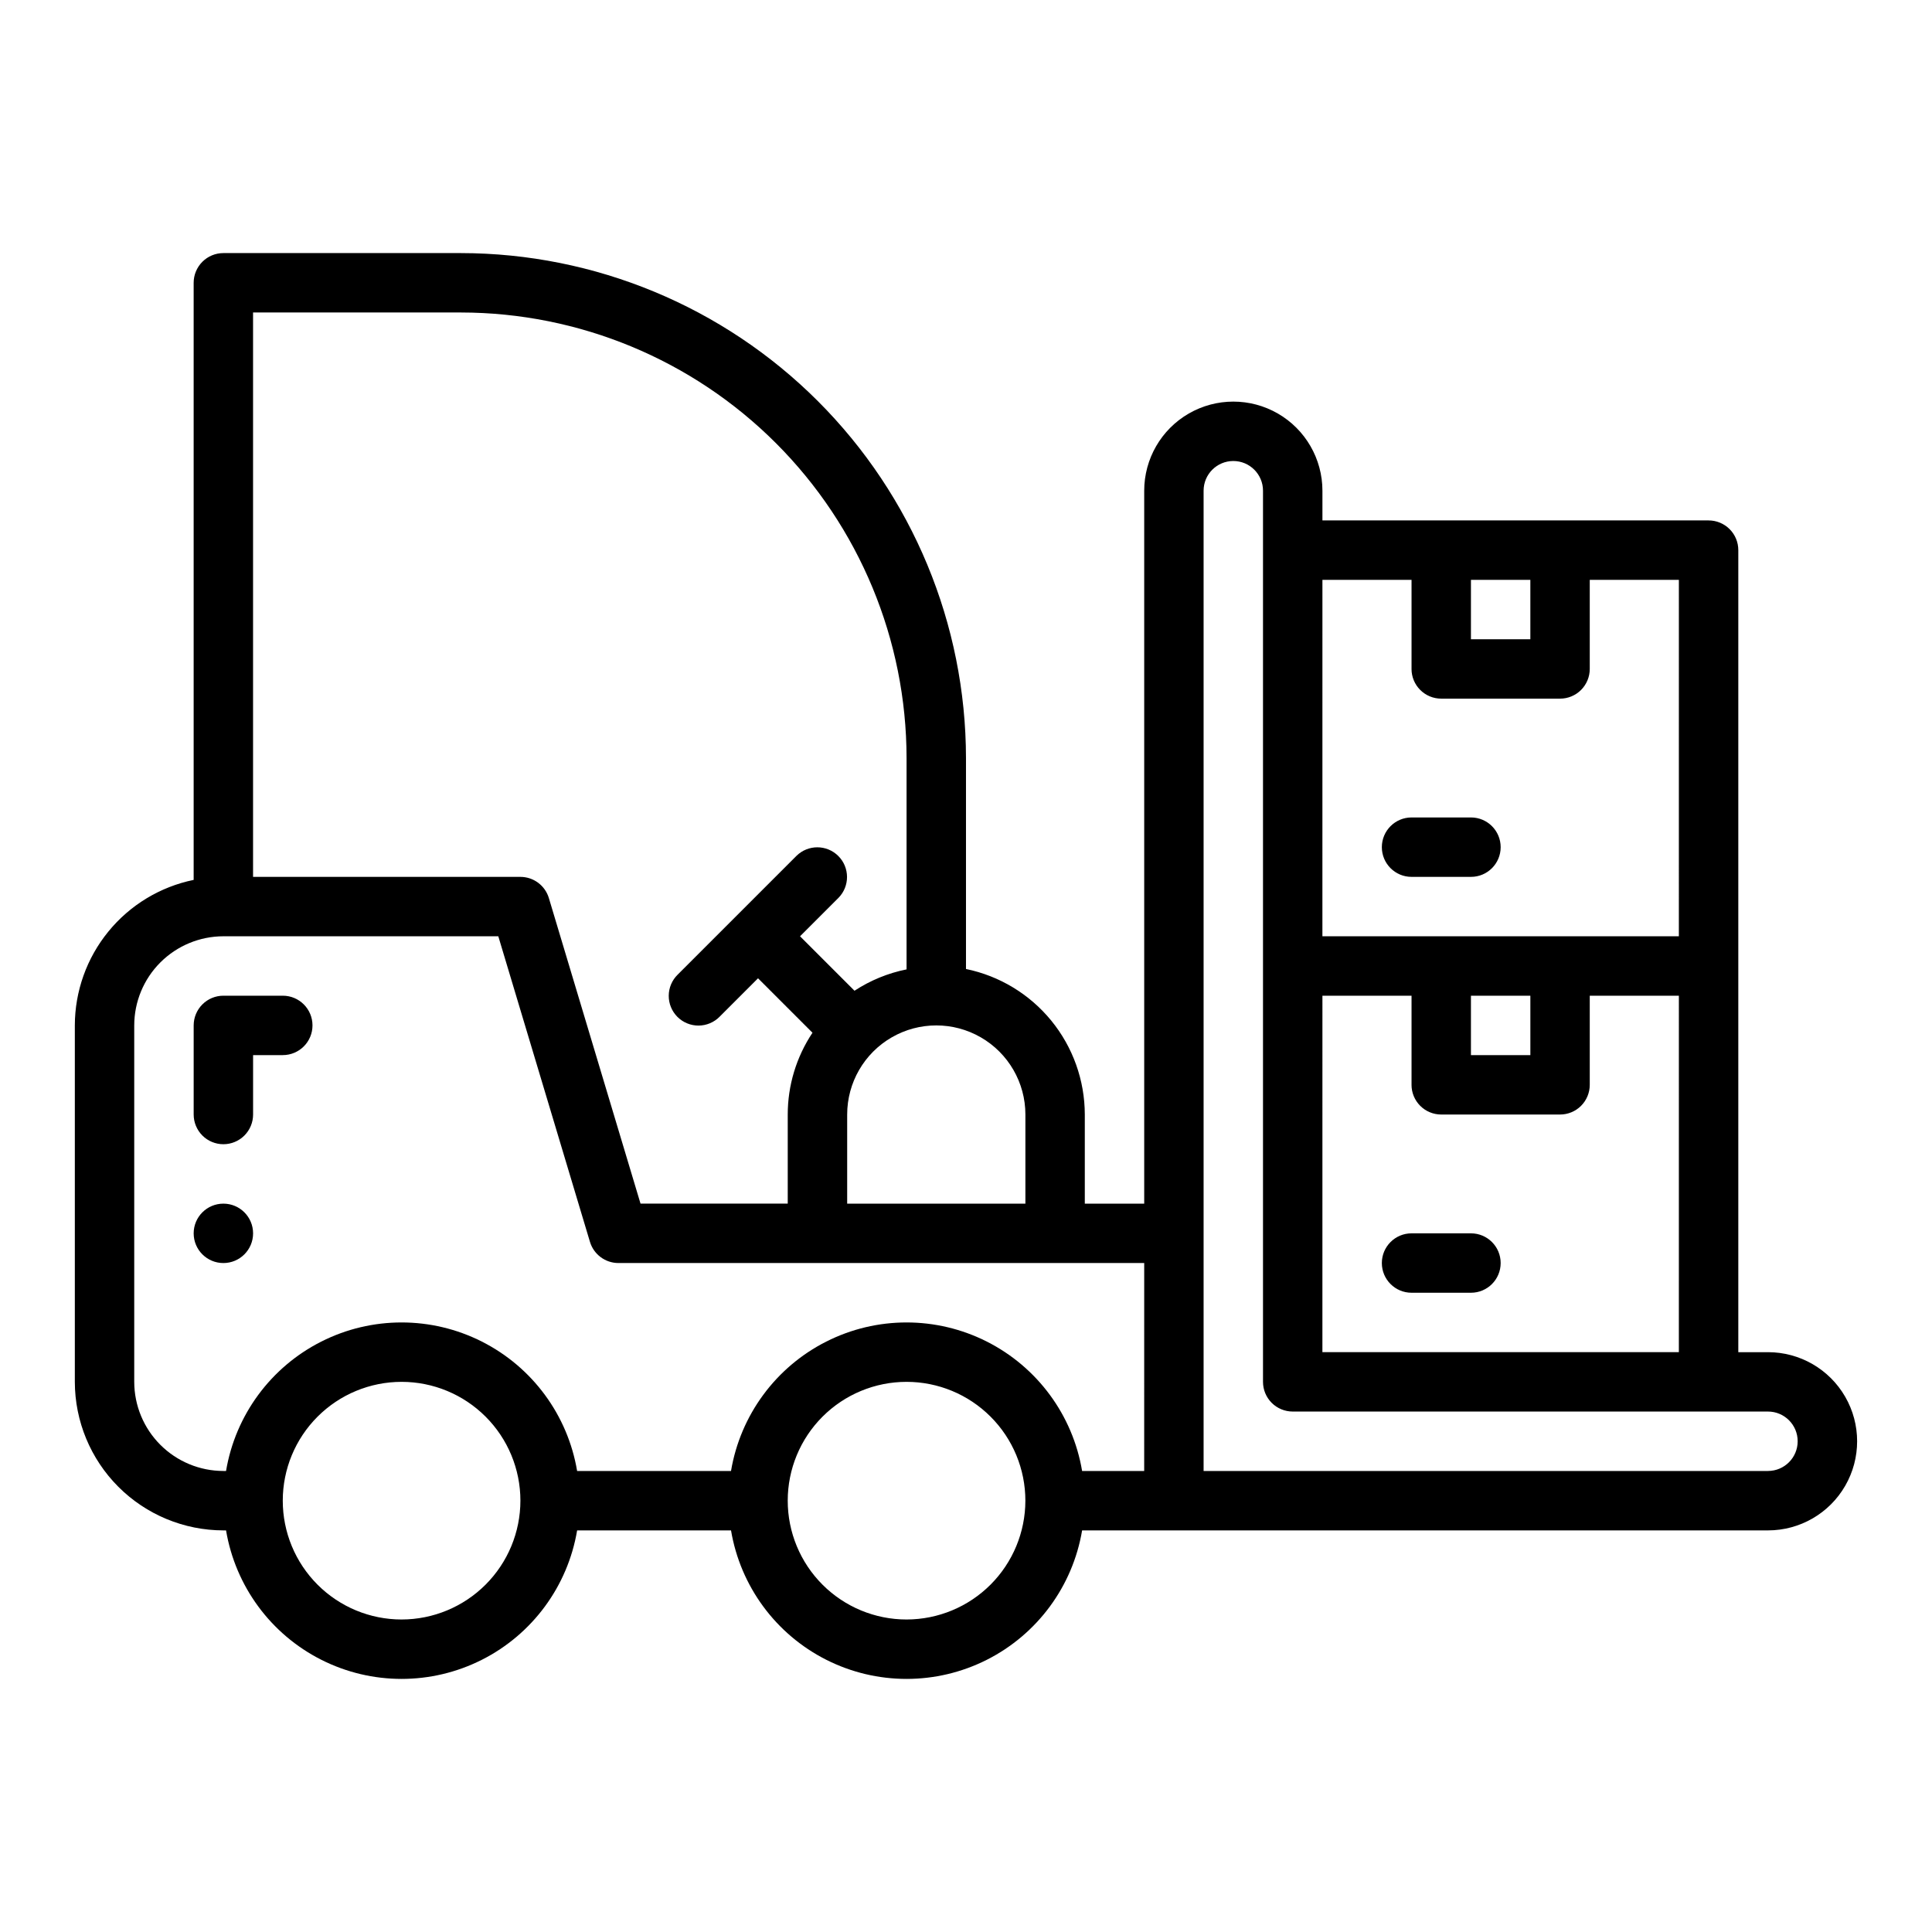 <?xml version="1.0" encoding="UTF-8"?>
<!-- Uploaded to: ICON Repo, www.svgrepo.com, Generator: ICON Repo Mixer Tools -->
<svg fill="#000000" width="800px" height="800px" version="1.1" viewBox="144 144 512 512" xmlns="http://www.w3.org/2000/svg">
 <g>
  <path d="m533.82 376.38h-15.746c-4.348 0-7.871-3.523-7.871-7.871 0-4.348 3.523-7.875 7.871-7.875h15.746c4.348 0 7.871 3.527 7.871 7.875 0 4.348-3.523 7.871-7.871 7.871z"/>
  <path d="m533.82 486.59h-15.746c-4.348 0-7.871-3.523-7.871-7.871s3.523-7.871 7.871-7.871h15.746c4.348 0 7.871 3.523 7.871 7.871s-3.523 7.871-7.871 7.871z"/>
  <path d="m612.54 502.34h-7.871v-212.55c0-2.086-0.828-4.09-2.305-5.566-1.477-1.477-3.481-2.305-5.566-2.305h-102.34v-7.871c0-8.438-4.5-16.234-11.805-20.453-7.309-4.219-16.312-4.219-23.617 0-7.309 4.219-11.809 12.016-11.809 20.453v188.93h-15.742v-23.617c-0.016-9.07-3.152-17.855-8.887-24.883-5.738-7.023-13.719-11.855-22.602-13.684v-55.898c-0.043-35.48-14.152-69.496-39.242-94.586-25.086-25.086-59.102-39.199-94.582-39.238h-62.977c-2.09 0-4.094 0.828-5.566 2.305-1.477 1.477-2.309 3.481-2.309 5.566v158.24c-8.883 1.824-16.863 6.656-22.598 13.684-5.738 7.023-8.875 15.809-8.891 24.879v94.465c0.016 10.434 4.164 20.438 11.543 27.816 7.379 7.379 17.383 11.531 27.82 11.543h0.711c2.484 14.789 11.852 27.52 25.234 34.285 13.383 6.766 29.188 6.766 42.57 0 13.383-6.766 22.754-19.496 25.234-34.285h40.785c2.484 14.789 11.852 27.52 25.234 34.285 13.383 6.766 29.188 6.766 42.57 0 13.383-6.766 22.754-19.496 25.238-34.285h181.77c8.438 0 16.234-4.5 20.453-11.809 4.219-7.305 4.219-16.309 0-23.613-4.219-7.309-12.016-11.809-20.453-11.809zm-196.8-62.977v23.617h-47.23v-23.617c0-8.438 4.5-16.234 11.809-20.453 7.305-4.219 16.309-4.219 23.613 0 7.309 4.219 11.809 12.016 11.809 20.453zm-149.57-212.55c31.305 0.035 61.32 12.488 83.457 34.625 22.137 22.137 34.586 52.152 34.621 83.457v56.004c-4.918 0.988-9.602 2.91-13.797 5.656l-14.43-14.43 10.18-10.18-0.004 0.004c3.043-3.082 3.027-8.039-0.035-11.098-3.059-3.059-8.016-3.074-11.094-0.035l-31.488 31.488c-1.5 1.473-2.348 3.481-2.356 5.582-0.012 2.098 0.82 4.113 2.305 5.602 1.484 1.484 3.5 2.312 5.602 2.305 2.098-0.012 4.109-0.859 5.578-2.356l10.18-10.18 14.43 14.43c-4.277 6.418-6.559 13.957-6.559 21.672v23.617h-39.012l-24.293-80.98c-1-3.332-4.066-5.613-7.543-5.613h-70.848v-149.57zm-15.746 346.37c-8.352 0-16.359-3.316-22.266-9.223s-9.223-13.914-9.223-22.266c0-8.352 3.316-16.359 9.223-22.266s13.914-9.223 22.266-9.223c8.352 0 16.359 3.316 22.266 9.223s9.223 13.914 9.223 22.266c-0.008 8.348-3.328 16.352-9.23 22.254-5.906 5.906-13.91 9.227-22.258 9.234zm133.82 0c-8.352 0-16.359-3.316-22.266-9.223s-9.223-13.914-9.223-22.266c0-8.352 3.316-16.359 9.223-22.266s13.914-9.223 22.266-9.223c8.352 0 16.359 3.316 22.266 9.223s9.223 13.914 9.223 22.266c-0.008 8.348-3.328 16.352-9.23 22.254-5.906 5.906-13.91 9.227-22.258 9.234zm62.977-39.359h-16.453c-2.484-14.793-11.855-27.52-25.238-34.285-13.383-6.769-29.188-6.769-42.57 0-13.383 6.766-22.75 19.492-25.234 34.285h-40.785c-2.481-14.793-11.852-27.52-25.234-34.285-13.383-6.769-29.188-6.769-42.57 0-13.383 6.766-22.75 19.492-25.234 34.285h-0.711c-6.262-0.008-12.266-2.5-16.691-6.926-4.43-4.426-6.918-10.43-6.926-16.691v-94.465c0.008-6.262 2.496-12.266 6.926-16.691 4.426-4.426 10.43-6.918 16.691-6.926h72.863l24.289 80.98c1 3.332 4.066 5.613 7.543 5.613h139.34zm86.594-236.16h15.742v15.742h-15.742zm-39.359 0h23.617v23.617l-0.004-0.004c0 2.09 0.828 4.09 2.305 5.566 1.477 1.477 3.481 2.309 5.566 2.305h31.488c2.09 0.004 4.094-0.828 5.57-2.305 1.473-1.477 2.305-3.477 2.305-5.566v-23.613h23.617l-0.004 94.461h-94.465zm55.105 110.21v15.742h-15.746v-15.742zm-55.105 0h23.617v23.617h-0.004c0 2.086 0.828 4.09 2.305 5.566 1.477 1.477 3.481 2.305 5.566 2.305h31.488c2.09 0 4.094-0.828 5.57-2.305 1.473-1.477 2.305-3.481 2.305-5.566v-23.617h23.617l-0.004 94.465h-94.465zm118.08 125.95h-149.57v-259.78c0-4.348 3.523-7.871 7.871-7.871s7.871 3.523 7.871 7.871v236.16c0 2.086 0.828 4.09 2.305 5.566 1.477 1.477 3.481 2.305 5.566 2.305h125.95c4.348 0 7.871 3.523 7.871 7.871 0 4.348-3.523 7.875-7.871 7.875z"/>
  <path d="m203.2 447.23c-2.09 0-4.094-0.828-5.566-2.305-1.477-1.477-2.309-3.481-2.309-5.566v-23.617c0-2.086 0.832-4.09 2.309-5.566 1.473-1.477 3.477-2.305 5.566-2.305h15.742c4.348 0 7.871 3.523 7.871 7.871 0 4.348-3.523 7.871-7.871 7.871h-7.871v15.746c0 2.086-0.828 4.09-2.305 5.566-1.477 1.477-3.481 2.305-5.566 2.305z"/>
  <path d="m211.07 470.85c0 4.348-3.523 7.871-7.871 7.871-4.348 0-7.875-3.523-7.875-7.871s3.527-7.871 7.875-7.871c4.348 0 7.871 3.523 7.871 7.871"/>
 </g>
</svg>